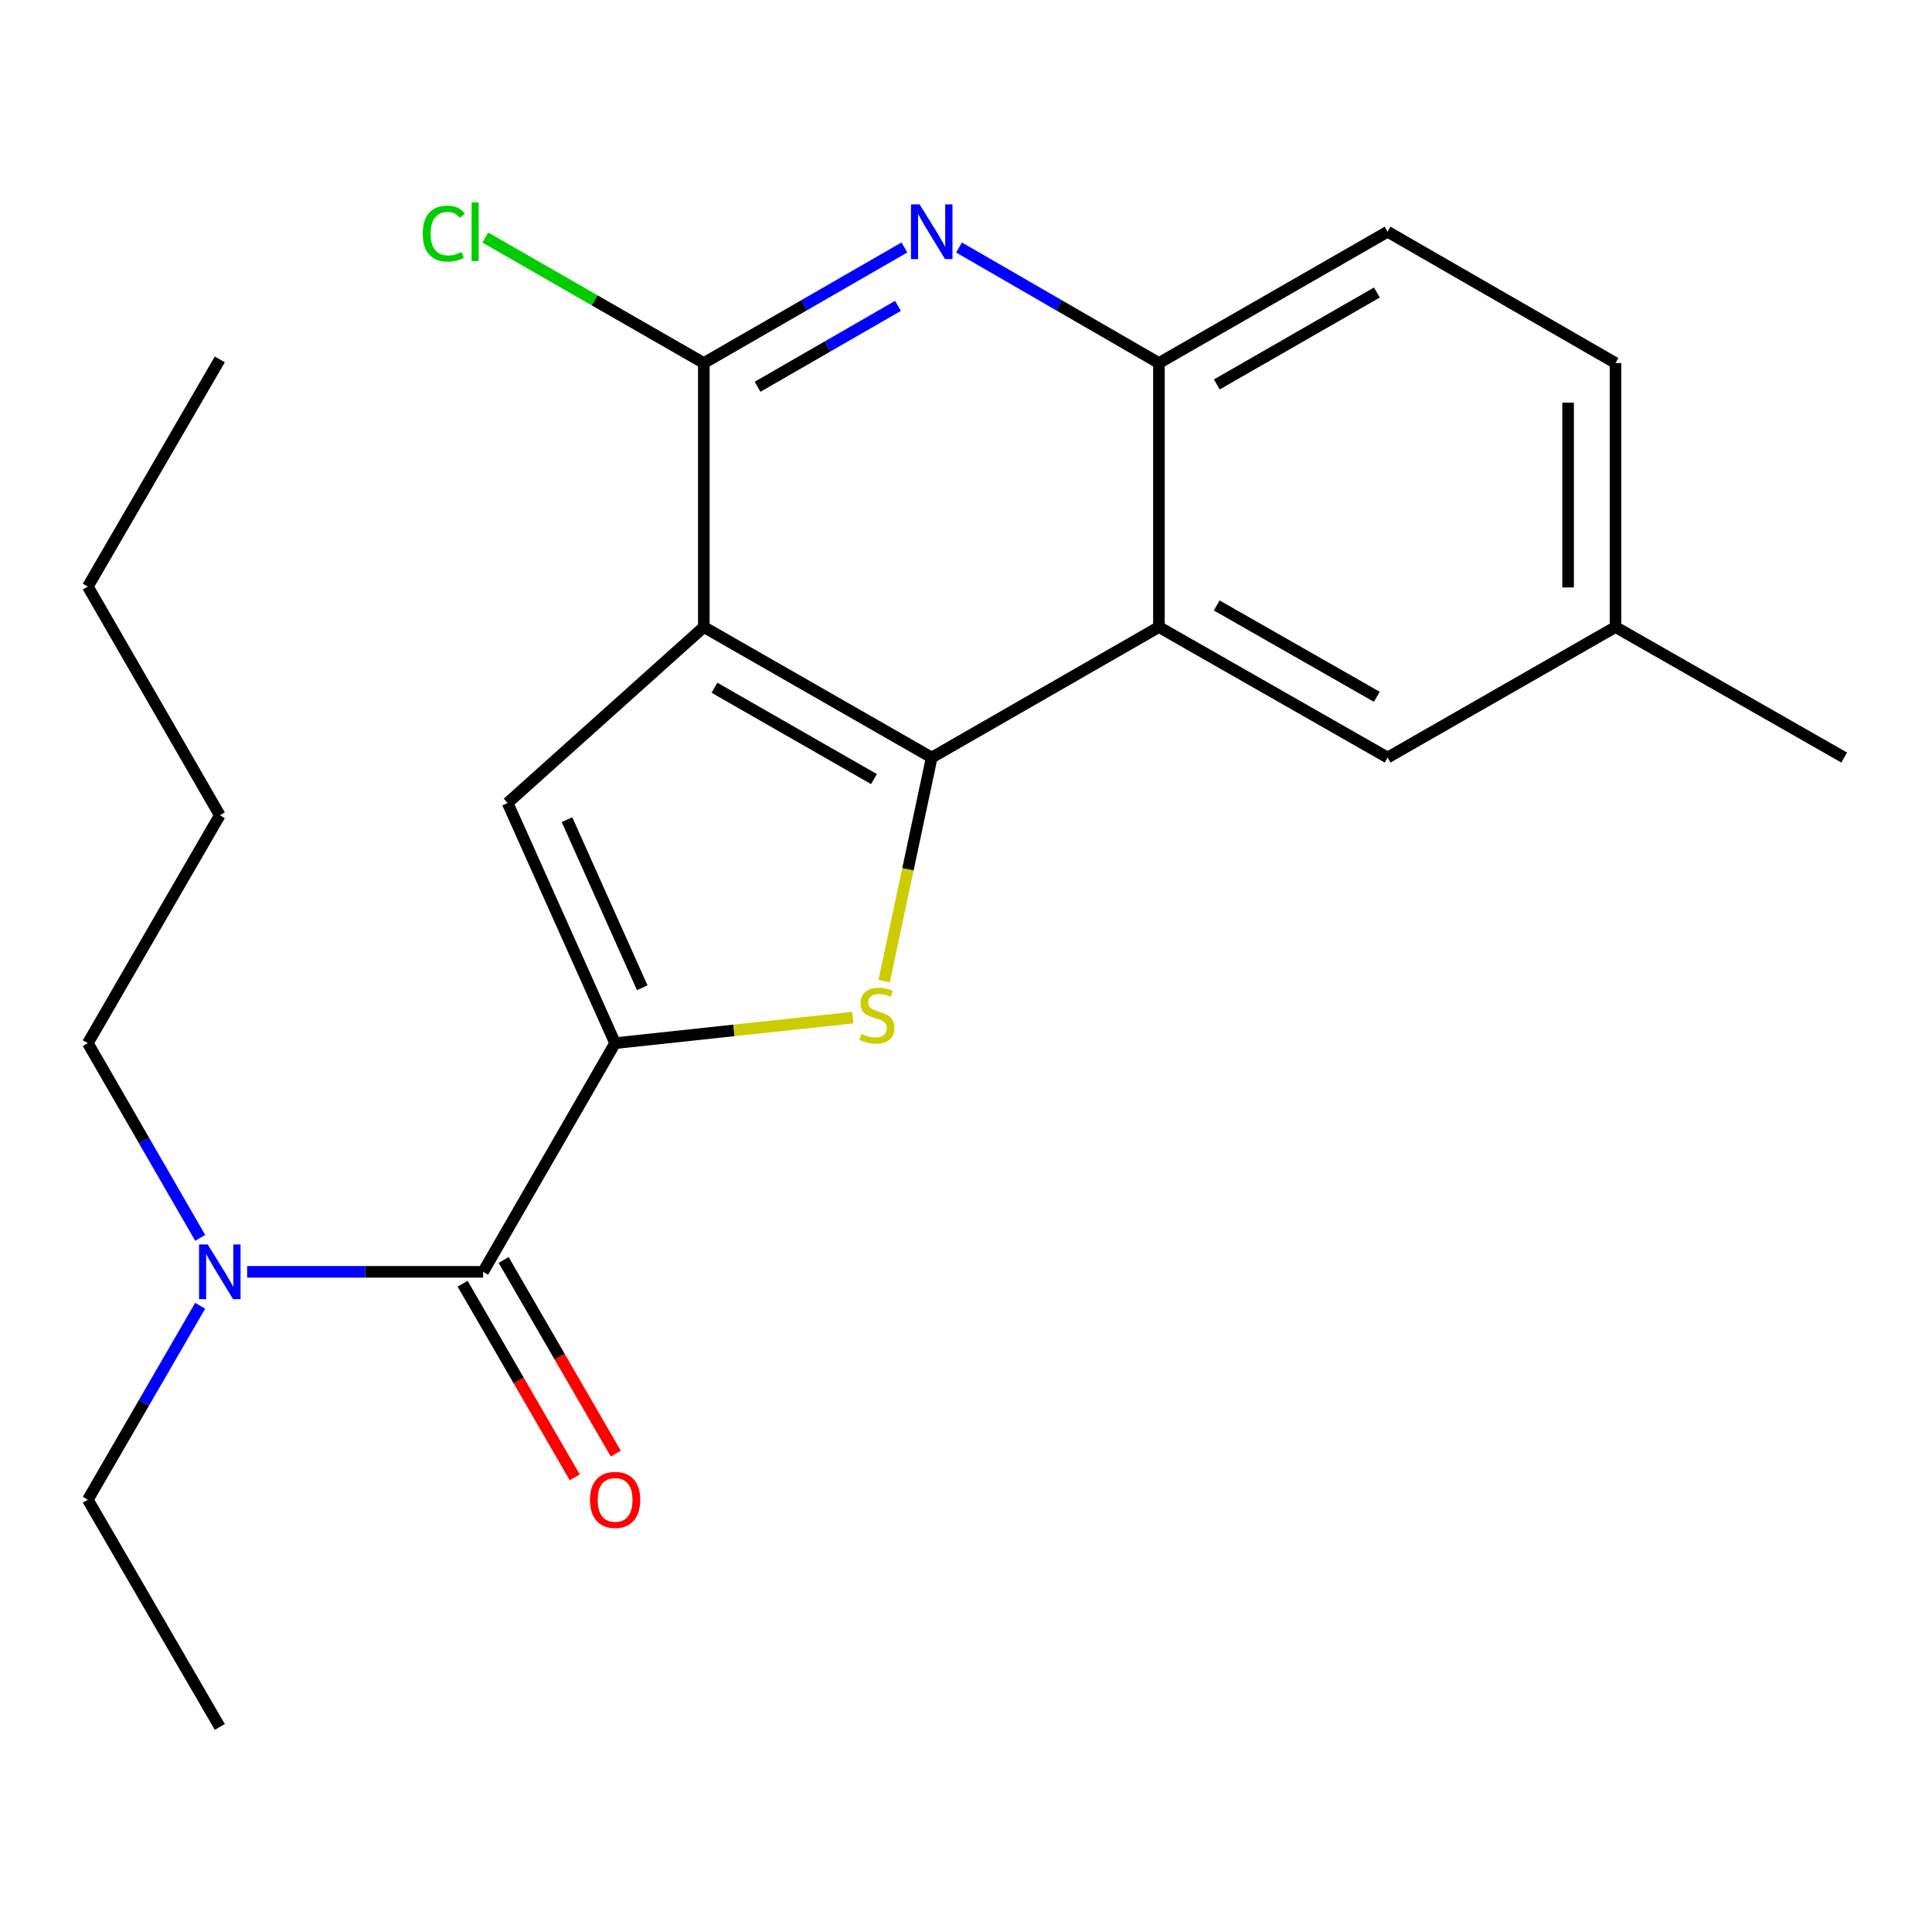 <?xml version='1.0' encoding='iso-8859-1'?>
<svg version='1.1' baseProfile='full'
              xmlns='http://www.w3.org/2000/svg'
                      xmlns:rdkit='http://www.rdkit.org/xml'
                      xmlns:xlink='http://www.w3.org/1999/xlink'
                  xml:space='preserve'
width='1000px' height='1000px' viewBox='0 0 1000 1000'>
<!-- END OF HEADER -->
<rect style='opacity:1.0;fill:#FFFFFF;stroke:none' width='1000' height='1000' x='0' y='0'> </rect>
<path class='bond-0' d='M 364.299,324.548 L 482.255,392.105' style='fill:none;fill-rule:evenodd;stroke:#000000;stroke-width:6px;stroke-linecap:butt;stroke-linejoin:miter;stroke-opacity:1' />
<path class='bond-0' d='M 369.8,355.969 L 452.37,403.259' style='fill:none;fill-rule:evenodd;stroke:#000000;stroke-width:6px;stroke-linecap:butt;stroke-linejoin:miter;stroke-opacity:1' />
<path class='bond-3' d='M 364.299,324.548 L 262.737,415.628' style='fill:none;fill-rule:evenodd;stroke:#000000;stroke-width:6px;stroke-linecap:butt;stroke-linejoin:miter;stroke-opacity:1' />
<path class='bond-4' d='M 364.299,324.548 L 364.299,187.906' style='fill:none;fill-rule:evenodd;stroke:#000000;stroke-width:6px;stroke-linecap:butt;stroke-linejoin:miter;stroke-opacity:1' />
<path class='bond-2' d='M 482.255,392.105 L 469.94,449.98' style='fill:none;fill-rule:evenodd;stroke:#000000;stroke-width:6px;stroke-linecap:butt;stroke-linejoin:miter;stroke-opacity:1' />
<path class='bond-2' d='M 469.94,449.98 L 457.624,507.854' style='fill:none;fill-rule:evenodd;stroke:#CCCC00;stroke-width:6px;stroke-linecap:butt;stroke-linejoin:miter;stroke-opacity:1' />
<path class='bond-5' d='M 482.255,392.105 L 599.858,324.548' style='fill:none;fill-rule:evenodd;stroke:#000000;stroke-width:6px;stroke-linecap:butt;stroke-linejoin:miter;stroke-opacity:1' />
<path class='bond-1' d='M 318.384,539.936 L 262.737,415.628' style='fill:none;fill-rule:evenodd;stroke:#000000;stroke-width:6px;stroke-linecap:butt;stroke-linejoin:miter;stroke-opacity:1' />
<path class='bond-1' d='M 332.427,511.267 L 293.475,424.251' style='fill:none;fill-rule:evenodd;stroke:#000000;stroke-width:6px;stroke-linecap:butt;stroke-linejoin:miter;stroke-opacity:1' />
<path class='bond-7' d='M 318.384,539.936 L 250.063,658.302' style='fill:none;fill-rule:evenodd;stroke:#000000;stroke-width:6px;stroke-linecap:butt;stroke-linejoin:miter;stroke-opacity:1' />
<path class='bond-23' d='M 318.384,539.936 L 379.895,533.329' style='fill:none;fill-rule:evenodd;stroke:#000000;stroke-width:6px;stroke-linecap:butt;stroke-linejoin:miter;stroke-opacity:1' />
<path class='bond-23' d='M 379.895,533.329 L 441.407,526.722' style='fill:none;fill-rule:evenodd;stroke:#CCCC00;stroke-width:6px;stroke-linecap:butt;stroke-linejoin:miter;stroke-opacity:1' />
<path class='bond-6' d='M 364.299,187.906 L 416.205,157.997' style='fill:none;fill-rule:evenodd;stroke:#000000;stroke-width:6px;stroke-linecap:butt;stroke-linejoin:miter;stroke-opacity:1' />
<path class='bond-6' d='M 416.205,157.997 L 468.112,128.089' style='fill:none;fill-rule:evenodd;stroke:#0000FF;stroke-width:6px;stroke-linecap:butt;stroke-linejoin:miter;stroke-opacity:1' />
<path class='bond-6' d='M 392.118,200.189 L 428.453,179.253' style='fill:none;fill-rule:evenodd;stroke:#000000;stroke-width:6px;stroke-linecap:butt;stroke-linejoin:miter;stroke-opacity:1' />
<path class='bond-6' d='M 428.453,179.253 L 464.787,158.317' style='fill:none;fill-rule:evenodd;stroke:#0000FF;stroke-width:6px;stroke-linecap:butt;stroke-linejoin:miter;stroke-opacity:1' />
<path class='bond-13' d='M 364.299,187.906 L 307.742,155.431' style='fill:none;fill-rule:evenodd;stroke:#000000;stroke-width:6px;stroke-linecap:butt;stroke-linejoin:miter;stroke-opacity:1' />
<path class='bond-13' d='M 307.742,155.431 L 251.185,122.955' style='fill:none;fill-rule:evenodd;stroke:#00CC00;stroke-width:6px;stroke-linecap:butt;stroke-linejoin:miter;stroke-opacity:1' />
<path class='bond-10' d='M 599.858,324.548 L 718.223,392.105' style='fill:none;fill-rule:evenodd;stroke:#000000;stroke-width:6px;stroke-linecap:butt;stroke-linejoin:miter;stroke-opacity:1' />
<path class='bond-10' d='M 629.773,313.376 L 712.629,360.666' style='fill:none;fill-rule:evenodd;stroke:#000000;stroke-width:6px;stroke-linecap:butt;stroke-linejoin:miter;stroke-opacity:1' />
<path class='bond-24' d='M 599.858,324.548 L 599.858,187.906' style='fill:none;fill-rule:evenodd;stroke:#000000;stroke-width:6px;stroke-linecap:butt;stroke-linejoin:miter;stroke-opacity:1' />
<path class='bond-8' d='M 496.391,128.109 L 548.124,158.007' style='fill:none;fill-rule:evenodd;stroke:#0000FF;stroke-width:6px;stroke-linecap:butt;stroke-linejoin:miter;stroke-opacity:1' />
<path class='bond-8' d='M 548.124,158.007 L 599.858,187.906' style='fill:none;fill-rule:evenodd;stroke:#000000;stroke-width:6px;stroke-linecap:butt;stroke-linejoin:miter;stroke-opacity:1' />
<path class='bond-9' d='M 250.063,658.302 L 188.993,658.302' style='fill:none;fill-rule:evenodd;stroke:#000000;stroke-width:6px;stroke-linecap:butt;stroke-linejoin:miter;stroke-opacity:1' />
<path class='bond-9' d='M 188.993,658.302 L 127.923,658.302' style='fill:none;fill-rule:evenodd;stroke:#0000FF;stroke-width:6px;stroke-linecap:butt;stroke-linejoin:miter;stroke-opacity:1' />
<path class='bond-11' d='M 239.449,664.449 L 268.475,714.564' style='fill:none;fill-rule:evenodd;stroke:#000000;stroke-width:6px;stroke-linecap:butt;stroke-linejoin:miter;stroke-opacity:1' />
<path class='bond-11' d='M 268.475,714.564 L 297.501,764.678' style='fill:none;fill-rule:evenodd;stroke:#FF0000;stroke-width:6px;stroke-linecap:butt;stroke-linejoin:miter;stroke-opacity:1' />
<path class='bond-11' d='M 260.677,652.154 L 289.703,702.268' style='fill:none;fill-rule:evenodd;stroke:#000000;stroke-width:6px;stroke-linecap:butt;stroke-linejoin:miter;stroke-opacity:1' />
<path class='bond-11' d='M 289.703,702.268 L 318.73,752.383' style='fill:none;fill-rule:evenodd;stroke:#FF0000;stroke-width:6px;stroke-linecap:butt;stroke-linejoin:miter;stroke-opacity:1' />
<path class='bond-12' d='M 599.858,187.906 L 718.223,119.939' style='fill:none;fill-rule:evenodd;stroke:#000000;stroke-width:6px;stroke-linecap:butt;stroke-linejoin:miter;stroke-opacity:1' />
<path class='bond-12' d='M 629.828,198.985 L 712.684,151.408' style='fill:none;fill-rule:evenodd;stroke:#000000;stroke-width:6px;stroke-linecap:butt;stroke-linejoin:miter;stroke-opacity:1' />
<path class='bond-16' d='M 103.6,675.869 L 74.527,726.064' style='fill:none;fill-rule:evenodd;stroke:#0000FF;stroke-width:6px;stroke-linecap:butt;stroke-linejoin:miter;stroke-opacity:1' />
<path class='bond-16' d='M 74.527,726.064 L 45.455,776.258' style='fill:none;fill-rule:evenodd;stroke:#000000;stroke-width:6px;stroke-linecap:butt;stroke-linejoin:miter;stroke-opacity:1' />
<path class='bond-17' d='M 103.63,640.725 L 74.542,590.33' style='fill:none;fill-rule:evenodd;stroke:#0000FF;stroke-width:6px;stroke-linecap:butt;stroke-linejoin:miter;stroke-opacity:1' />
<path class='bond-17' d='M 74.542,590.33 L 45.455,539.936' style='fill:none;fill-rule:evenodd;stroke:#000000;stroke-width:6px;stroke-linecap:butt;stroke-linejoin:miter;stroke-opacity:1' />
<path class='bond-14' d='M 718.223,392.105 L 836.18,324.548' style='fill:none;fill-rule:evenodd;stroke:#000000;stroke-width:6px;stroke-linecap:butt;stroke-linejoin:miter;stroke-opacity:1' />
<path class='bond-15' d='M 718.223,119.939 L 836.18,187.906' style='fill:none;fill-rule:evenodd;stroke:#000000;stroke-width:6px;stroke-linecap:butt;stroke-linejoin:miter;stroke-opacity:1' />
<path class='bond-18' d='M 836.18,324.548 L 954.545,392.105' style='fill:none;fill-rule:evenodd;stroke:#000000;stroke-width:6px;stroke-linecap:butt;stroke-linejoin:miter;stroke-opacity:1' />
<path class='bond-25' d='M 836.18,324.548 L 836.18,187.906' style='fill:none;fill-rule:evenodd;stroke:#000000;stroke-width:6px;stroke-linecap:butt;stroke-linejoin:miter;stroke-opacity:1' />
<path class='bond-25' d='M 811.648,304.051 L 811.648,208.402' style='fill:none;fill-rule:evenodd;stroke:#000000;stroke-width:6px;stroke-linecap:butt;stroke-linejoin:miter;stroke-opacity:1' />
<path class='bond-21' d='M 45.455,776.258 L 113.775,893.861' style='fill:none;fill-rule:evenodd;stroke:#000000;stroke-width:6px;stroke-linecap:butt;stroke-linejoin:miter;stroke-opacity:1' />
<path class='bond-19' d='M 45.455,539.936 L 113.775,421.979' style='fill:none;fill-rule:evenodd;stroke:#000000;stroke-width:6px;stroke-linecap:butt;stroke-linejoin:miter;stroke-opacity:1' />
<path class='bond-20' d='M 113.775,421.979 L 45.455,303.614' style='fill:none;fill-rule:evenodd;stroke:#000000;stroke-width:6px;stroke-linecap:butt;stroke-linejoin:miter;stroke-opacity:1' />
<path class='bond-22' d='M 45.455,303.614 L 113.775,186.025' style='fill:none;fill-rule:evenodd;stroke:#000000;stroke-width:6px;stroke-linecap:butt;stroke-linejoin:miter;stroke-opacity:1' />
<path  class='atom-3' d='M 445.894 535.101
Q 446.214 535.221, 447.534 535.781
Q 448.854 536.341, 450.294 536.701
Q 451.774 537.021, 453.214 537.021
Q 455.894 537.021, 457.454 535.741
Q 459.014 534.421, 459.014 532.141
Q 459.014 530.581, 458.214 529.621
Q 457.454 528.661, 456.254 528.141
Q 455.054 527.621, 453.054 527.021
Q 450.534 526.261, 449.014 525.541
Q 447.534 524.821, 446.454 523.301
Q 445.414 521.781, 445.414 519.221
Q 445.414 515.661, 447.814 513.461
Q 450.254 511.261, 455.054 511.261
Q 458.334 511.261, 462.054 512.821
L 461.134 515.901
Q 457.734 514.501, 455.174 514.501
Q 452.414 514.501, 450.894 515.661
Q 449.374 516.781, 449.414 518.741
Q 449.414 520.261, 450.174 521.181
Q 450.974 522.101, 452.094 522.621
Q 453.254 523.141, 455.174 523.741
Q 457.734 524.541, 459.254 525.341
Q 460.774 526.141, 461.854 527.781
Q 462.974 529.381, 462.974 532.141
Q 462.974 536.061, 460.334 538.181
Q 457.734 540.261, 453.374 540.261
Q 450.854 540.261, 448.934 539.701
Q 447.054 539.181, 444.814 538.261
L 445.894 535.101
' fill='#CCCC00'/>
<path  class='atom-7' d='M 475.995 105.779
L 485.275 120.779
Q 486.195 122.259, 487.675 124.939
Q 489.155 127.619, 489.235 127.779
L 489.235 105.779
L 492.995 105.779
L 492.995 134.099
L 489.115 134.099
L 479.155 117.699
Q 477.995 115.779, 476.755 113.579
Q 475.555 111.379, 475.195 110.699
L 475.195 134.099
L 471.515 134.099
L 471.515 105.779
L 475.995 105.779
' fill='#0000FF'/>
<path  class='atom-10' d='M 107.515 644.142
L 116.795 659.142
Q 117.715 660.622, 119.195 663.302
Q 120.675 665.982, 120.755 666.142
L 120.755 644.142
L 124.515 644.142
L 124.515 672.462
L 120.635 672.462
L 110.675 656.062
Q 109.515 654.142, 108.275 651.942
Q 107.075 649.742, 106.715 649.062
L 106.715 672.462
L 103.035 672.462
L 103.035 644.142
L 107.515 644.142
' fill='#0000FF'/>
<path  class='atom-12' d='M 305.384 776.338
Q 305.384 769.538, 308.744 765.738
Q 312.104 761.938, 318.384 761.938
Q 324.664 761.938, 328.024 765.738
Q 331.384 769.538, 331.384 776.338
Q 331.384 783.218, 327.984 787.138
Q 324.584 791.018, 318.384 791.018
Q 312.144 791.018, 308.744 787.138
Q 305.384 783.258, 305.384 776.338
M 318.384 787.818
Q 322.704 787.818, 325.024 784.938
Q 327.384 782.018, 327.384 776.338
Q 327.384 770.778, 325.024 767.978
Q 322.704 765.138, 318.384 765.138
Q 314.064 765.138, 311.704 767.938
Q 309.384 770.738, 309.384 776.338
Q 309.384 782.058, 311.704 784.938
Q 314.064 787.818, 318.384 787.818
' fill='#FF0000'/>
<path  class='atom-14' d='M 218.813 120.919
Q 218.813 113.879, 222.093 110.199
Q 225.413 106.479, 231.693 106.479
Q 237.533 106.479, 240.653 110.599
L 238.013 112.759
Q 235.733 109.759, 231.693 109.759
Q 227.413 109.759, 225.133 112.639
Q 222.893 115.479, 222.893 120.919
Q 222.893 126.519, 225.213 129.399
Q 227.573 132.279, 232.133 132.279
Q 235.253 132.279, 238.893 130.399
L 240.013 133.399
Q 238.533 134.359, 236.293 134.919
Q 234.053 135.479, 231.573 135.479
Q 225.413 135.479, 222.093 131.719
Q 218.813 127.959, 218.813 120.919
' fill='#00CC00'/>
<path  class='atom-14' d='M 244.093 104.759
L 247.773 104.759
L 247.773 135.119
L 244.093 135.119
L 244.093 104.759
' fill='#00CC00'/>
</svg>

